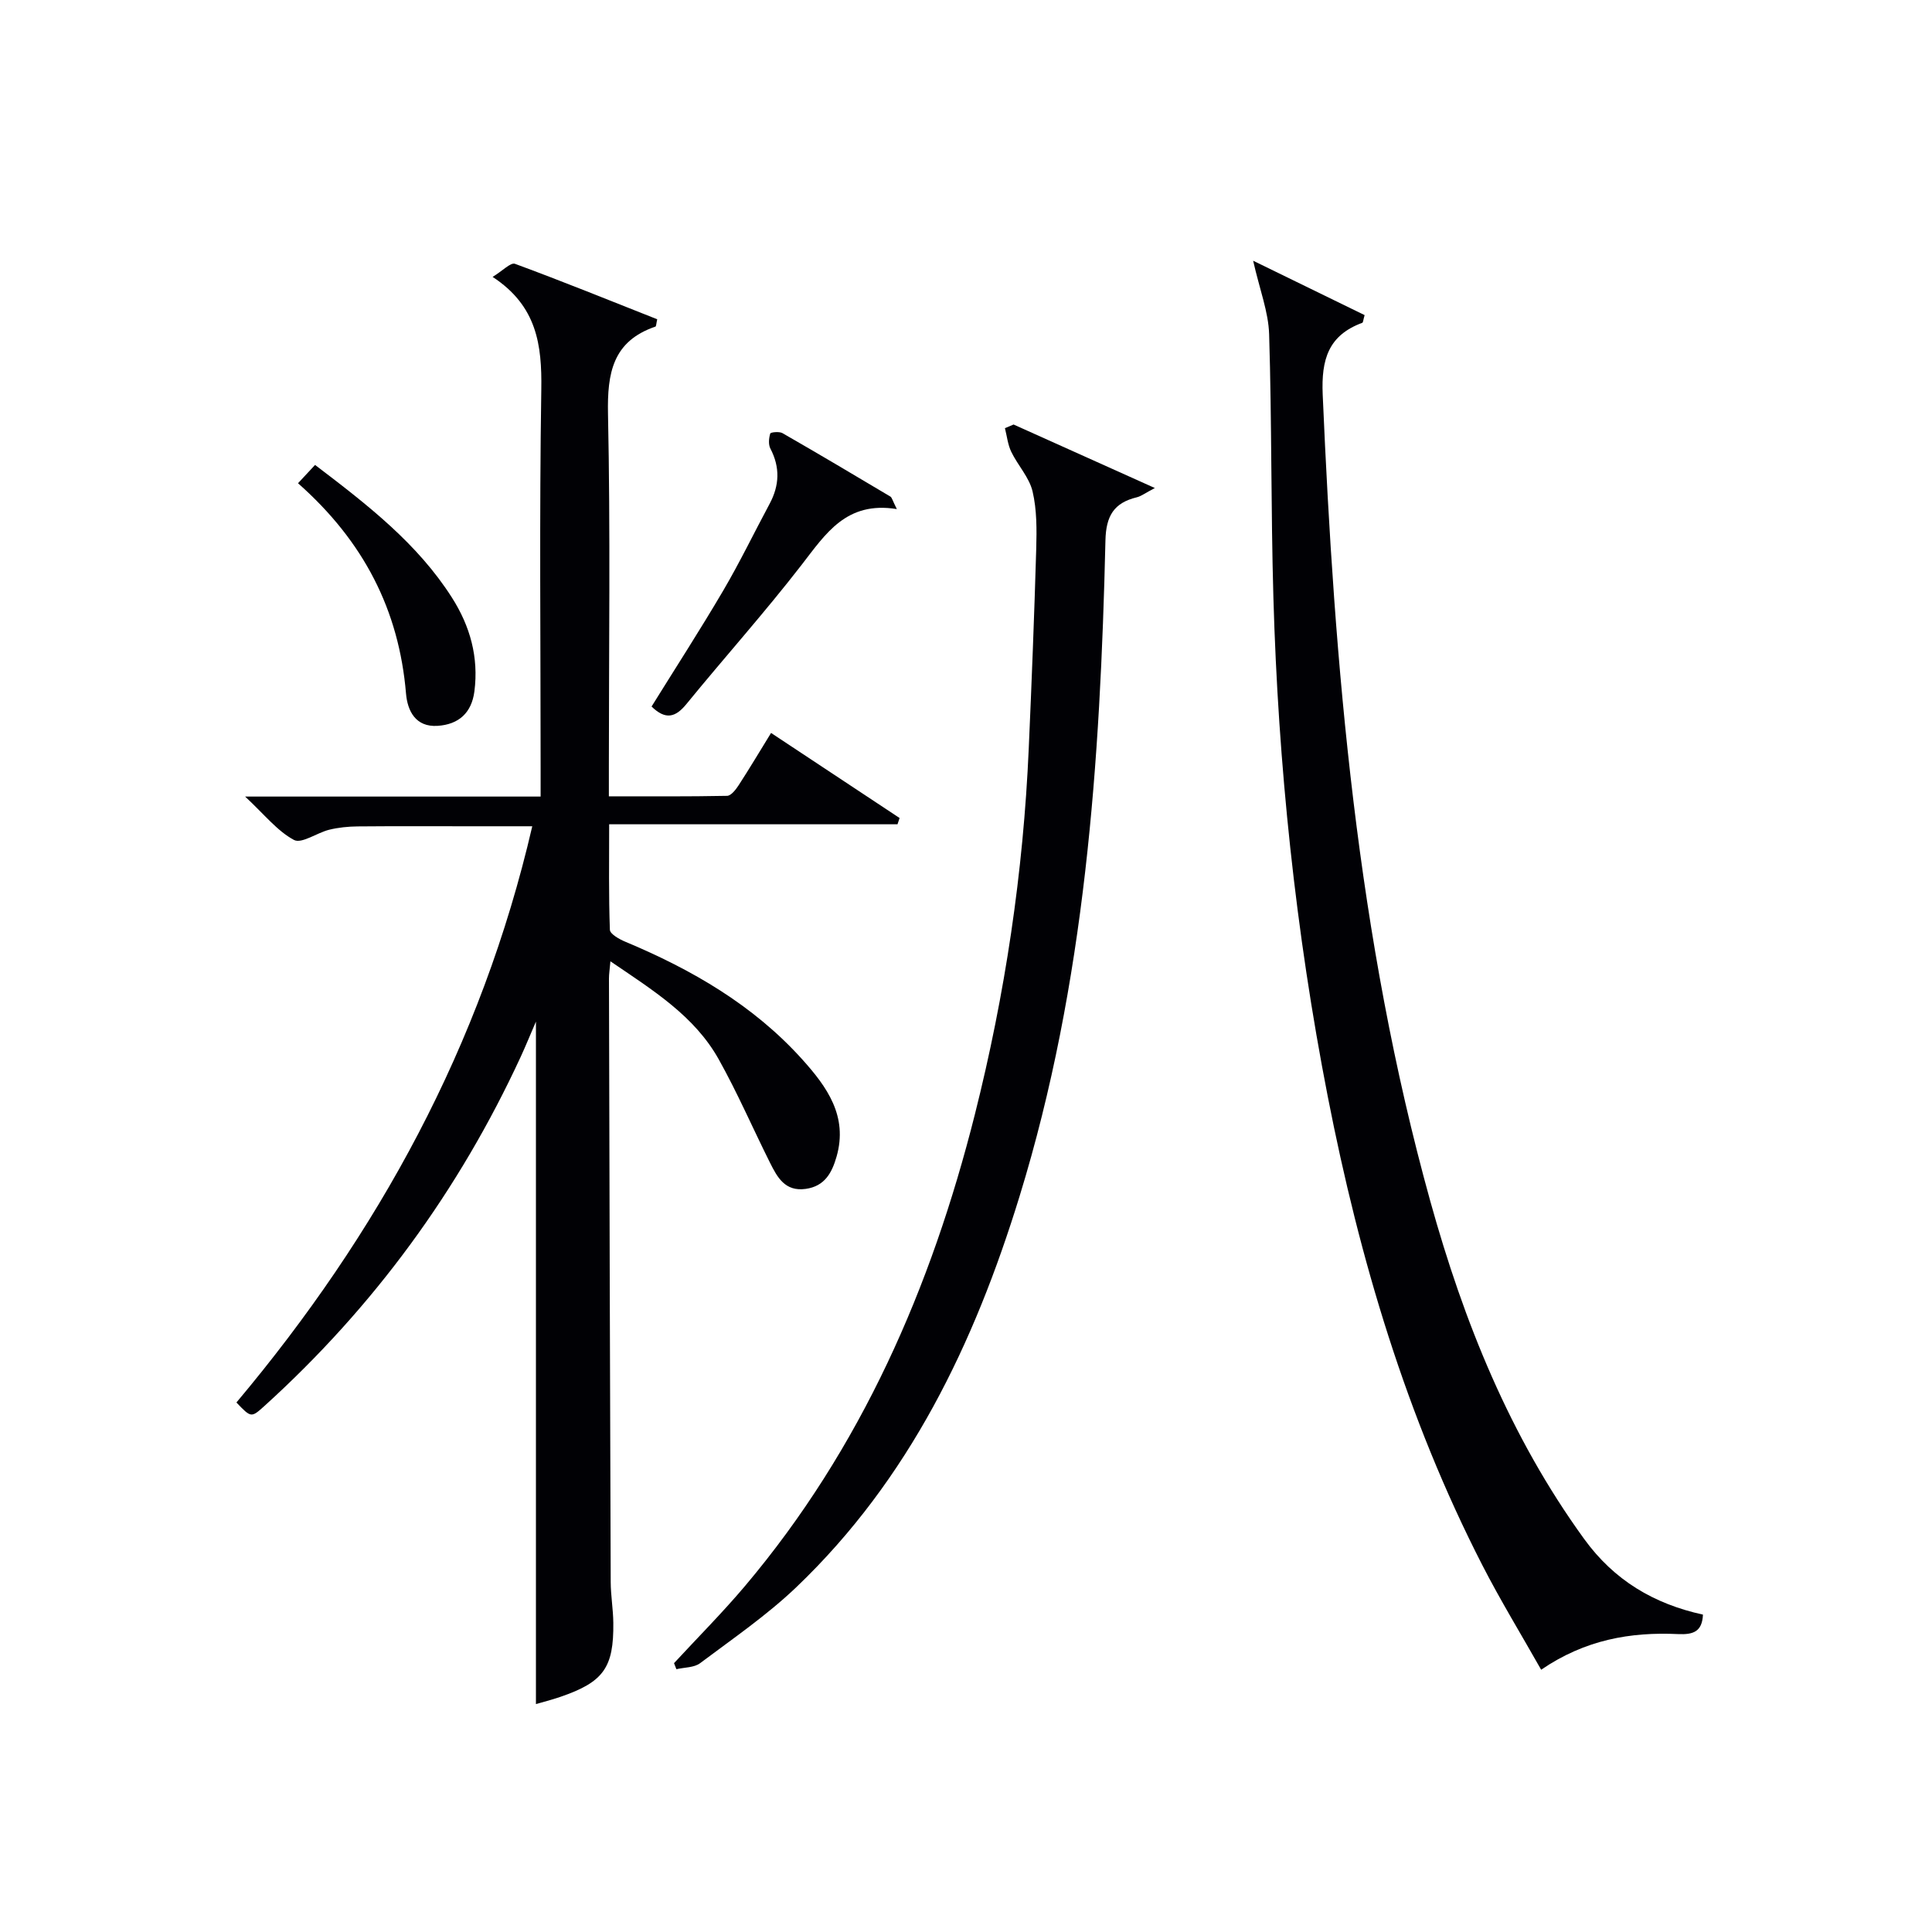 <svg enable-background="new 0 0 400 400" viewBox="0 0 400 400" xmlns="http://www.w3.org/2000/svg"><g fill="#010105"><path d="m48.95 290.37c29.26-34.85 50.71-73.78 61.25-119.3-4.7 0-8.93 0-13.16 0-7.66 0-15.33-.04-22.99.03-1.97.02-3.99.22-5.9.69-2.52.62-5.7 2.96-7.29 2.11-3.47-1.86-6.11-5.26-10.11-8.98h61.18c0-2.27 0-4.05 0-5.83 0-26.16-.27-52.32.14-78.47.14-9.18-.88-17.27-10.08-23.29 2.06-1.25 3.73-3.04 4.63-2.71 9.91 3.65 19.71 7.63 29.45 11.48-.21.94-.21 1.47-.37 1.52-8.85 3.02-9.99 9.61-9.82 18.06.51 24.32.18 48.65.18 72.97v6.22c8.32 0 16.4.06 24.48-.1.82-.02 1.79-1.28 2.38-2.18 2.25-3.47 4.37-7.02 6.72-10.84 8.98 5.94 17.79 11.77 26.61 17.61-.14.43-.29.87-.43 1.3-19.64 0-39.28 0-59.7 0 0 7.68-.11 14.77.15 21.84.03.88 1.94 1.95 3.18 2.47 13.8 5.77 26.55 13.14 36.67 24.39 5.08 5.65 9.47 11.72 7.09 20.08-.96 3.35-2.44 6.16-6.41 6.71-4.27.59-5.87-2.41-7.38-5.42-3.56-7.12-6.73-14.46-10.61-21.4-5.02-8.98-13.56-14.27-22.43-20.3-.15 1.72-.3 2.63-.3 3.55.1 41.65.21 83.3.36 124.95.01 2.82.51 5.63.54 8.45.11 9.31-2.04 12.28-10.97 15.34-1.84.63-3.73 1.1-5.05 1.49 0-47.02 0-93.85 0-141.3-1.13 2.61-2.08 4.96-3.14 7.26-12.8 27.7-30.46 51.83-53.07 72.32-2.75 2.48-2.77 2.45-5.8-.72z"/><path d="m259.45 53.98c8.05 3.92 15.62 7.62 23.08 11.26-.3 1.03-.31 1.53-.48 1.59-7.03 2.6-8.51 7.58-8.2 14.85 2.43 56.36 7.11 112.39 22.28 167.02 6.93 24.94 16.48 48.72 31.84 69.91 6.22 8.59 14.44 13.45 24.61 15.68-.17 3.49-1.94 4.18-5.17 4.03-9.81-.46-19.22 1.15-28.33 7.38-4.14-7.32-8.43-14.34-12.17-21.63-15.73-30.66-25.42-63.35-32.01-97.04-6.67-34.15-10.27-68.65-11.26-103.41-.52-18.13-.32-36.28-.88-54.4-.14-4.65-1.95-9.22-3.31-15.24z"/><path d="m209.85 87.89c9.45 4.25 18.91 8.5 29.25 13.15-2.03 1.06-2.83 1.7-3.74 1.92-4.74 1.15-6.37 3.85-6.49 8.92-1.07 45.9-4.17 91.57-17.79 135.83-9.35 30.41-22.83 58.56-46.21 80.9-6.1 5.82-13.16 10.66-19.93 15.74-1.24.93-3.24.85-4.9 1.24-.16-.42-.32-.83-.49-1.25 4.91-5.32 10.03-10.45 14.7-15.98 24.08-28.53 38.56-61.8 47.59-97.65 6.26-24.86 10.03-50.11 11.15-75.74.61-13.78 1.15-27.56 1.55-41.34.11-3.97.14-8.08-.76-11.9-.69-2.9-3.05-5.38-4.4-8.17-.73-1.5-.9-3.27-1.32-4.91.59-.26 1.19-.51 1.79-.76z"/><path d="m185.68 105.4c-10.48-1.7-14.73 5.12-19.71 11.54-7.63 9.86-15.96 19.16-23.85 28.82-2.25 2.76-4.3 3.36-7.22.52 4.92-7.93 10.04-15.84 14.81-23.96 3.45-5.87 6.42-12.03 9.64-18.03 2.03-3.8 2.18-7.53.15-11.42-.44-.84-.32-2.14-.03-3.11.08-.28 1.86-.46 2.52-.09 7.49 4.3 14.92 8.71 22.34 13.13.35.21.45.82 1.35 2.6z"/><path d="m61.7 100.05c1.47-1.58 2.44-2.62 3.53-3.79 10.97 8.34 21.2 16.28 28.32 27.44 3.79 5.94 5.58 12.37 4.67 19.44-.58 4.46-3.25 6.85-7.62 7.14-4.6.3-6.24-3.16-6.54-6.69-1.45-17.24-8.72-31.49-22.36-43.54z"/></g></svg>
